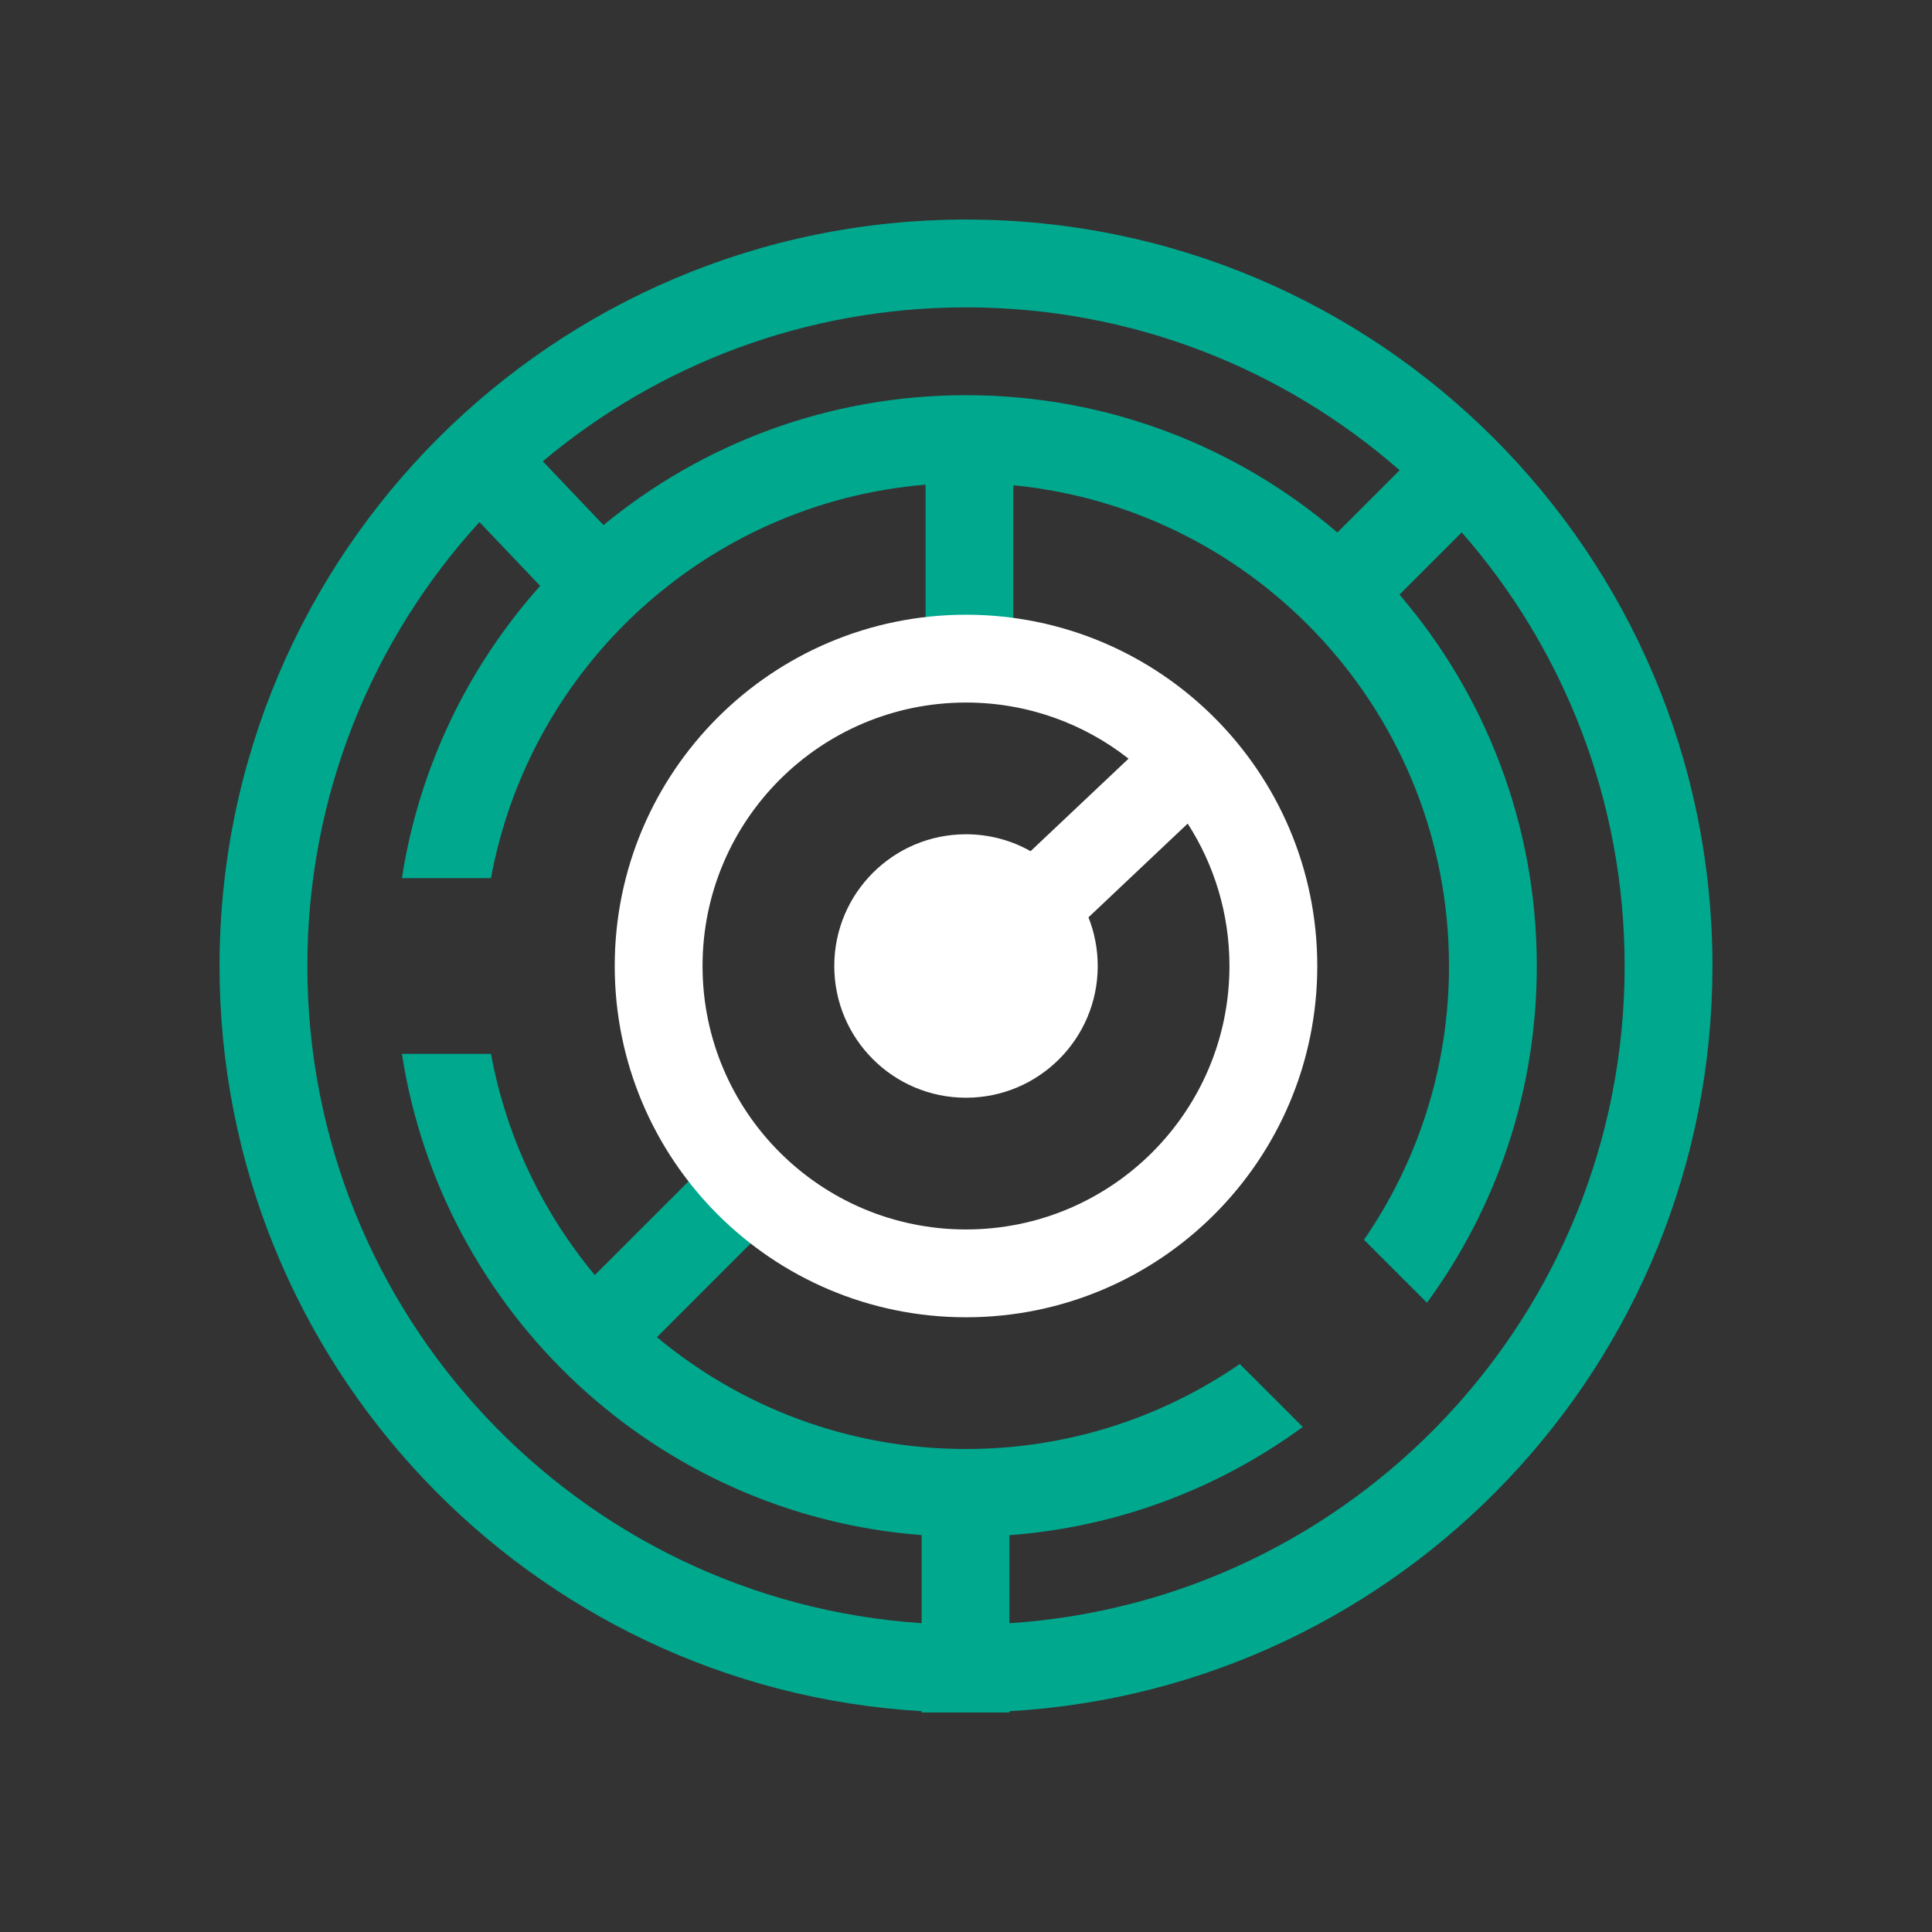 <svg width="44" height="44" viewBox="0 0 44 44" fill="none" xmlns="http://www.w3.org/2000/svg">
<rect x="0" y="0" width="44" height="44" fill="#333333" stroke="none"/>
<path fill-rule="evenodd" clip-rule="evenodd" d="M5 22C5 31.049 12.071 38.447 20.989 38.971V39H22.989V38.972C31.918 38.459 39 31.057 39 22C39 12.611 31.389 5 22 5C12.611 5 5 12.611 5 22ZM7 22C7 29.945 13.176 36.447 20.989 36.967V34.961C14.949 34.497 10.065 29.904 9.153 24H11.182C11.53 25.894 12.363 27.618 13.547 29.039L16.293 26.293L17.707 27.707L14.961 30.453C16.869 32.043 19.323 33 22 33C24.315 33 26.463 32.285 28.235 31.064L29.67 32.498C27.769 33.889 25.477 34.776 22.989 34.963V36.968C30.812 36.459 37 29.952 37 22C37 18.218 35.6 14.762 33.29 12.124L31.873 13.542C33.822 15.815 35 18.77 35 22C35 24.868 34.072 27.52 32.498 29.669L31.064 28.235C32.285 26.463 33 24.315 33 22C33 16.289 28.648 11.594 23.079 11.052V14.5H21.079V11.038C16.104 11.451 12.068 15.174 11.182 20H9.153C9.545 17.465 10.669 15.172 12.302 13.343L10.919 11.89C8.485 14.557 7 18.105 7 22ZM22 7C25.782 7 29.238 8.4 31.876 10.71L30.458 12.127C28.185 10.178 25.23 9 22 9C18.865 9 15.989 10.11 13.744 11.958L12.362 10.506C14.969 8.318 18.331 7 22 7Z" fill="#00A88E"/>
<path fill-rule="evenodd" clip-rule="evenodd" d="M30 22C30 26.418 26.418 30 22 30C17.582 30 14 26.418 14 22C14 17.582 17.582 14 22 14C26.418 14 30 17.582 30 22ZM28 22C28 25.314 25.314 28 22 28C18.686 28 16 25.314 16 22C16 18.686 18.686 16 22 16C23.397 16 24.682 16.477 25.702 17.278L23.471 19.385C23.037 19.14 22.535 19 22 19C20.343 19 19 20.343 19 22C19 23.657 20.343 25 22 25C23.657 25 25 23.657 25 22C25 21.609 24.925 21.235 24.789 20.892L27.049 18.757C27.651 19.692 28 20.805 28 22Z" fill="white"/>
</svg>

